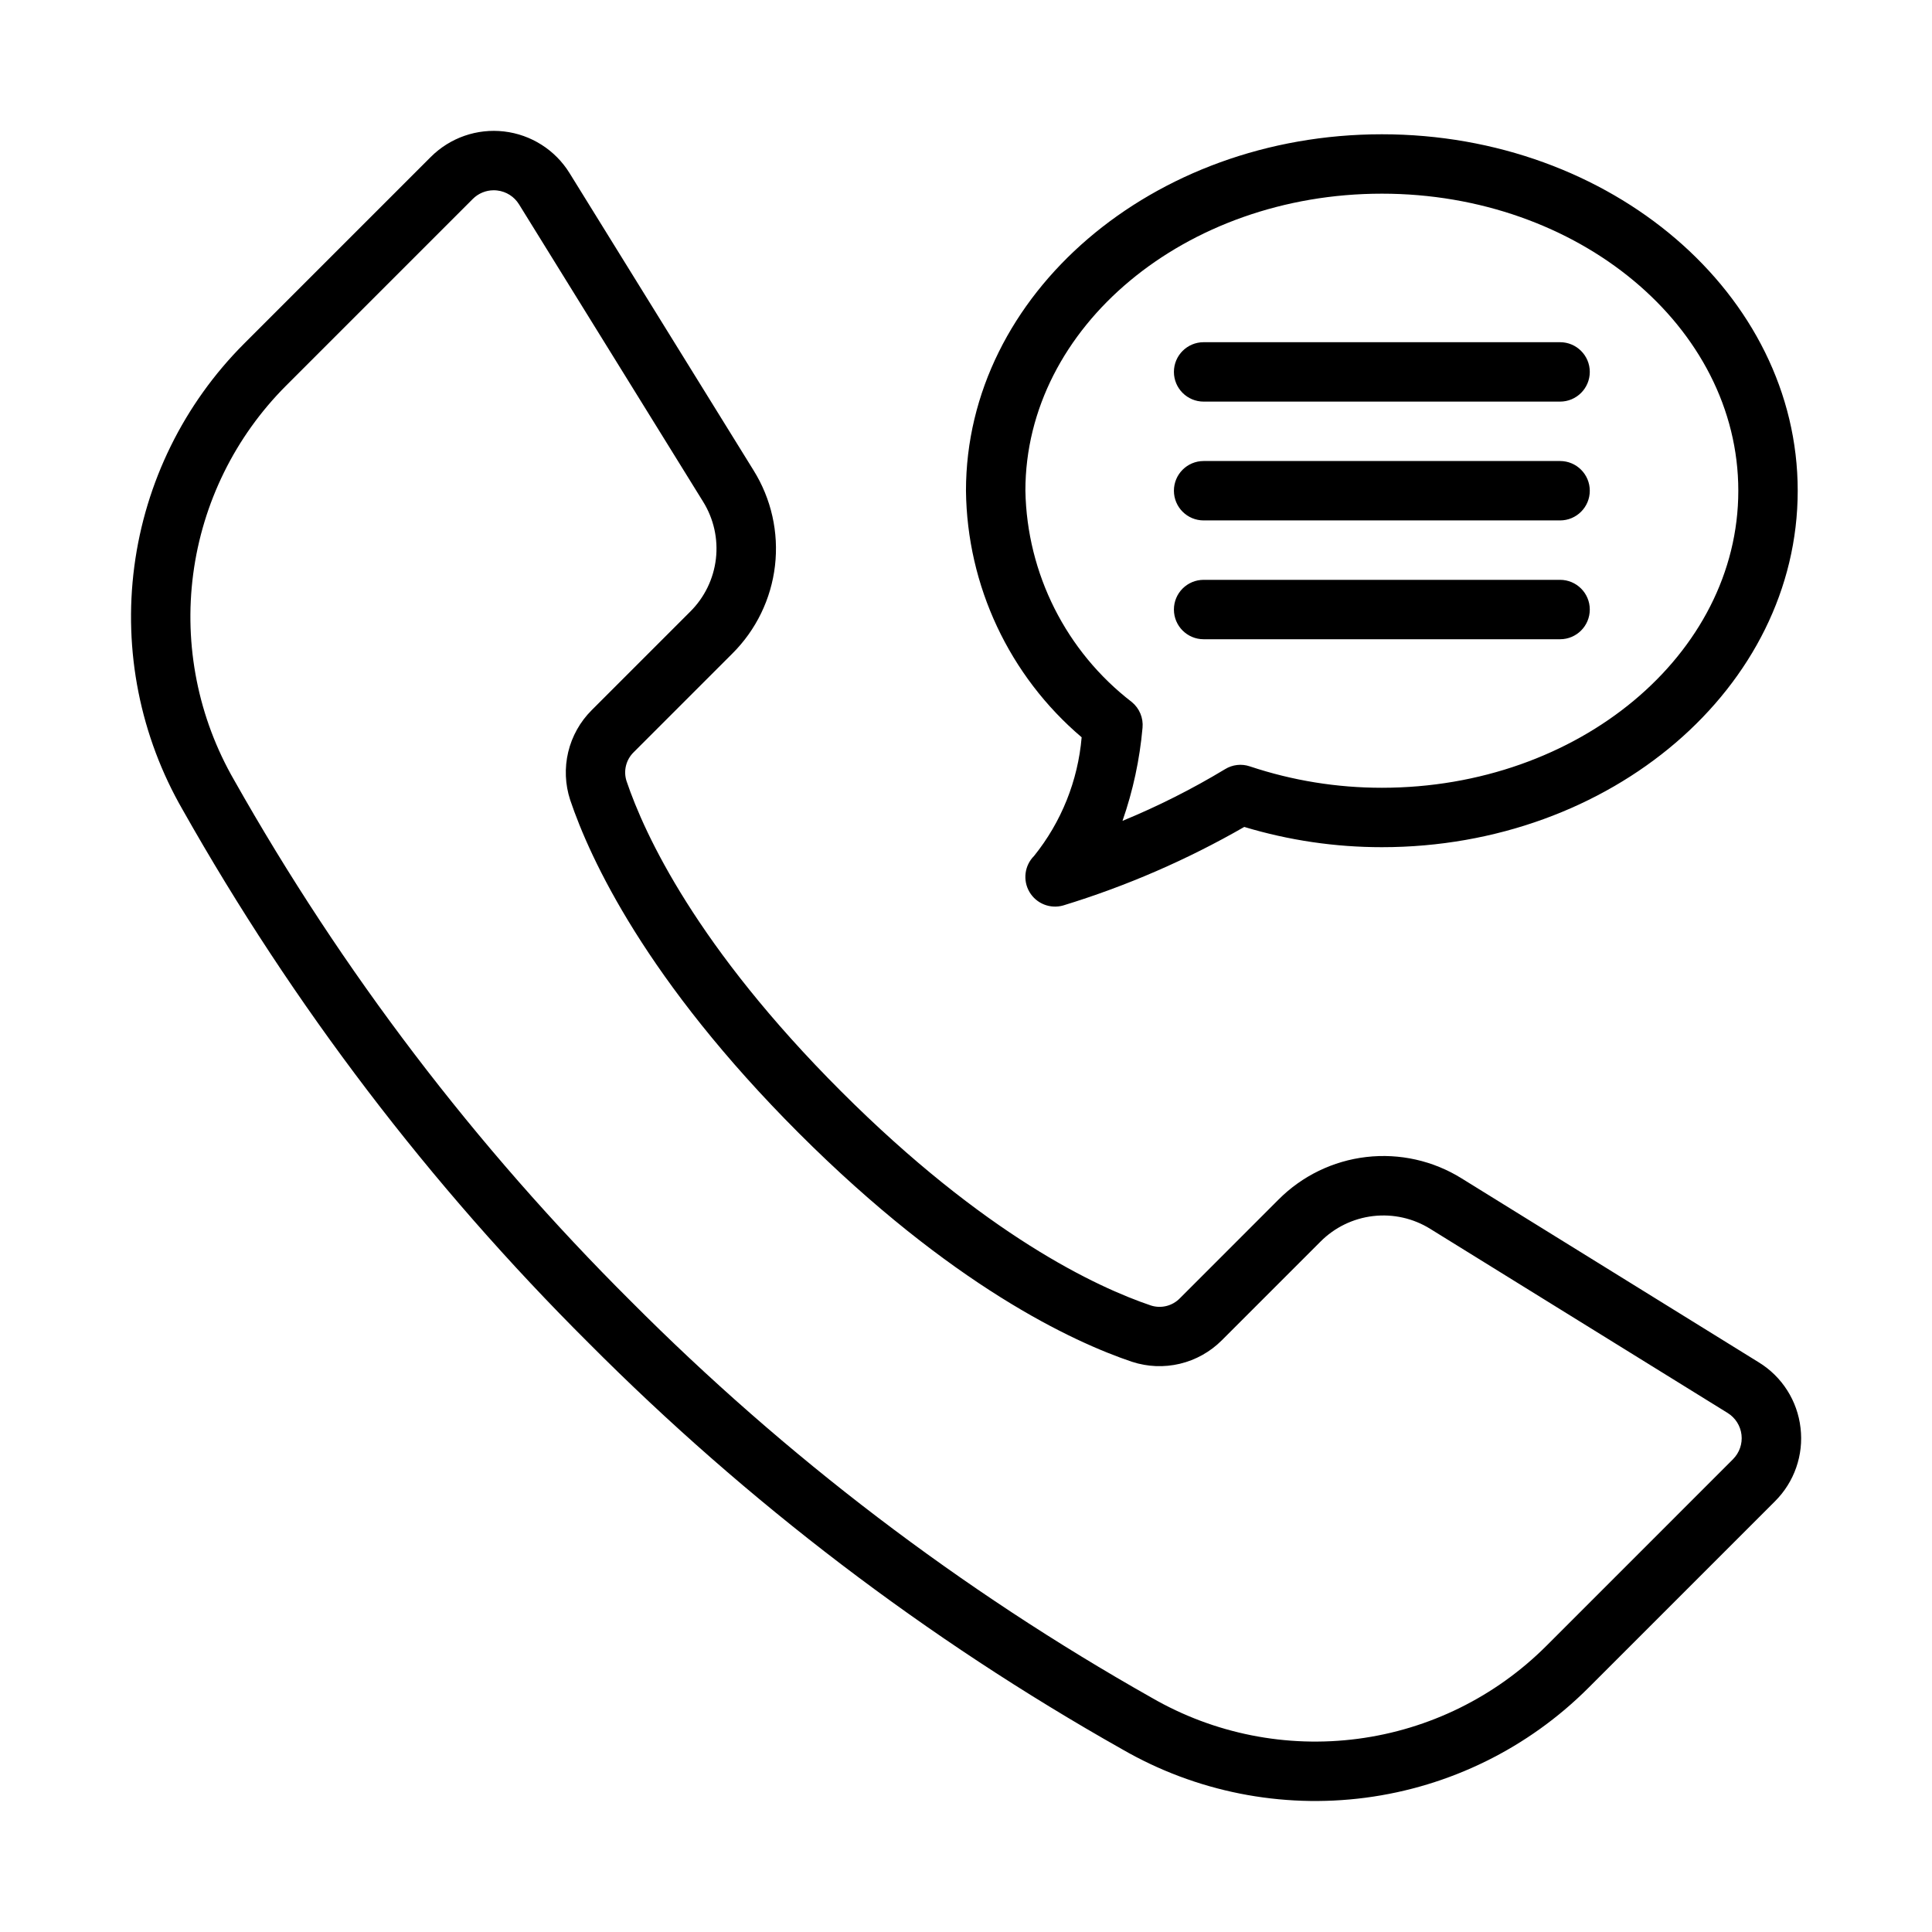<?xml version="1.0" encoding="UTF-8"?>
<!-- Uploaded to: ICON Repo, www.svgrepo.com, Generator: ICON Repo Mixer Tools -->
<svg fill="#000000" width="800px" height="800px" version="1.1" viewBox="144 144 512 512" xmlns="http://www.w3.org/2000/svg">
 <path d="m621.16 522.42c-0.812-7.172-4.879-13.574-11.027-17.359l-78.789-48.777c-7.535-4.695-16.441-6.691-25.258-5.668-8.82 1.027-17.031 5.012-23.289 11.309l-26.148 26.16c-1.984 2.016-4.93 2.746-7.621 1.891-14.305-4.828-44.012-18.633-82.184-56.812-38.172-38.176-51.984-67.887-56.816-82.195-0.855-2.688-0.125-5.629 1.891-7.609l26.152-26.152c6.297-6.258 10.285-14.473 11.309-23.293 1.023-8.82-0.977-17.727-5.676-25.262l-48.773-78.785c-3.797-6.137-10.191-10.199-17.355-11.031-7.168-0.832-14.32 1.66-19.422 6.766l-49.477 49.477c-15.926 15.941-26.145 36.688-29.082 59.027-2.938 22.336 1.574 45.02 12.836 64.535 29.234 51.809 65.441 99.355 107.61 141.31 41.957 42.172 89.504 78.379 141.32 107.61 19.512 11.27 42.199 15.785 64.539 12.848 22.34-2.934 43.09-13.16 59.023-29.09l49.477-49.477c5.117-5.094 7.609-12.254 6.762-19.422zm-17.891 8.285-49.477 49.48c-13.488 13.477-31.039 22.129-49.941 24.613-18.902 2.488-38.094-1.328-54.605-10.859-50.617-28.559-97.078-63.926-138.08-105.12-41.191-40.996-76.559-87.457-105.11-138.07-9.527-16.508-13.344-35.703-10.859-54.602 2.488-18.902 11.141-36.453 24.613-49.938l49.477-49.477c1.469-1.48 3.469-2.309 5.555-2.309 0.305 0 0.613 0.016 0.922 0.055 2.391 0.27 4.523 1.625 5.785 3.676l48.773 78.781c2.816 4.523 4.016 9.867 3.402 15.16-0.617 5.293-3.008 10.219-6.789 13.977l-26.152 26.152c-3.055 3.051-5.199 6.887-6.203 11.086-1 4.195-0.816 8.59 0.527 12.691 5.266 15.613 20.145 47.84 60.598 88.293s72.672 55.328 88.281 60.594v-0.004c4.102 1.348 8.496 1.531 12.695 0.527 4.199-1 8.039-3.148 11.094-6.199l26.152-26.152c3.754-3.781 8.68-6.176 13.969-6.789 5.293-0.617 10.637 0.582 15.156 3.402l78.789 48.777c2.047 1.266 3.398 3.394 3.676 5.785 0.277 2.387-0.551 4.769-2.254 6.469zm-172.62-191.32c-0.98 11.5-5.367 22.445-12.602 31.438-2.543 2.531-3.047 6.469-1.227 9.562 1.824 3.094 5.508 4.559 8.957 3.566 16.719-5.113 32.809-12.094 47.965-20.805 11.824 3.562 24.109 5.371 36.461 5.367 60.773 0 110.21-42.375 110.21-94.465s-49.434-94.465-110.21-94.465c-60.773 0-110.21 42.375-110.21 94.465 0.277 25.188 11.457 49.023 30.652 65.336zm79.555-144.06c52.086 0 94.465 35.316 94.465 78.719 0 43.406-42.379 78.723-94.465 78.723-11.887 0.008-23.695-1.906-34.973-5.668-2.199-0.754-4.625-0.477-6.602 0.754-8.691 5.246-17.77 9.82-27.156 13.684 2.781-7.973 4.562-16.258 5.309-24.668 0.246-2.606-0.816-5.16-2.84-6.82-17.422-13.41-27.797-34.02-28.203-56 0-43.406 42.379-78.723 94.465-78.723zm-55.105 47.23v0.004c0-4.348 3.527-7.871 7.875-7.871h94.461c4.348 0 7.875 3.523 7.875 7.871s-3.527 7.871-7.875 7.871h-94.461c-4.348 0-7.875-3.523-7.875-7.871zm0 31.488v0.004c0-4.348 3.527-7.871 7.875-7.871h94.461c4.348 0 7.875 3.523 7.875 7.871s-3.527 7.871-7.875 7.871h-94.461c-4.348 0-7.875-3.523-7.875-7.871zm0 31.488v0.004c0-4.348 3.527-7.871 7.875-7.871h94.461c4.348 0 7.875 3.523 7.875 7.871s-3.527 7.871-7.875 7.871h-94.461c-4.348 0-7.875-3.523-7.875-7.871z"/>
</svg>